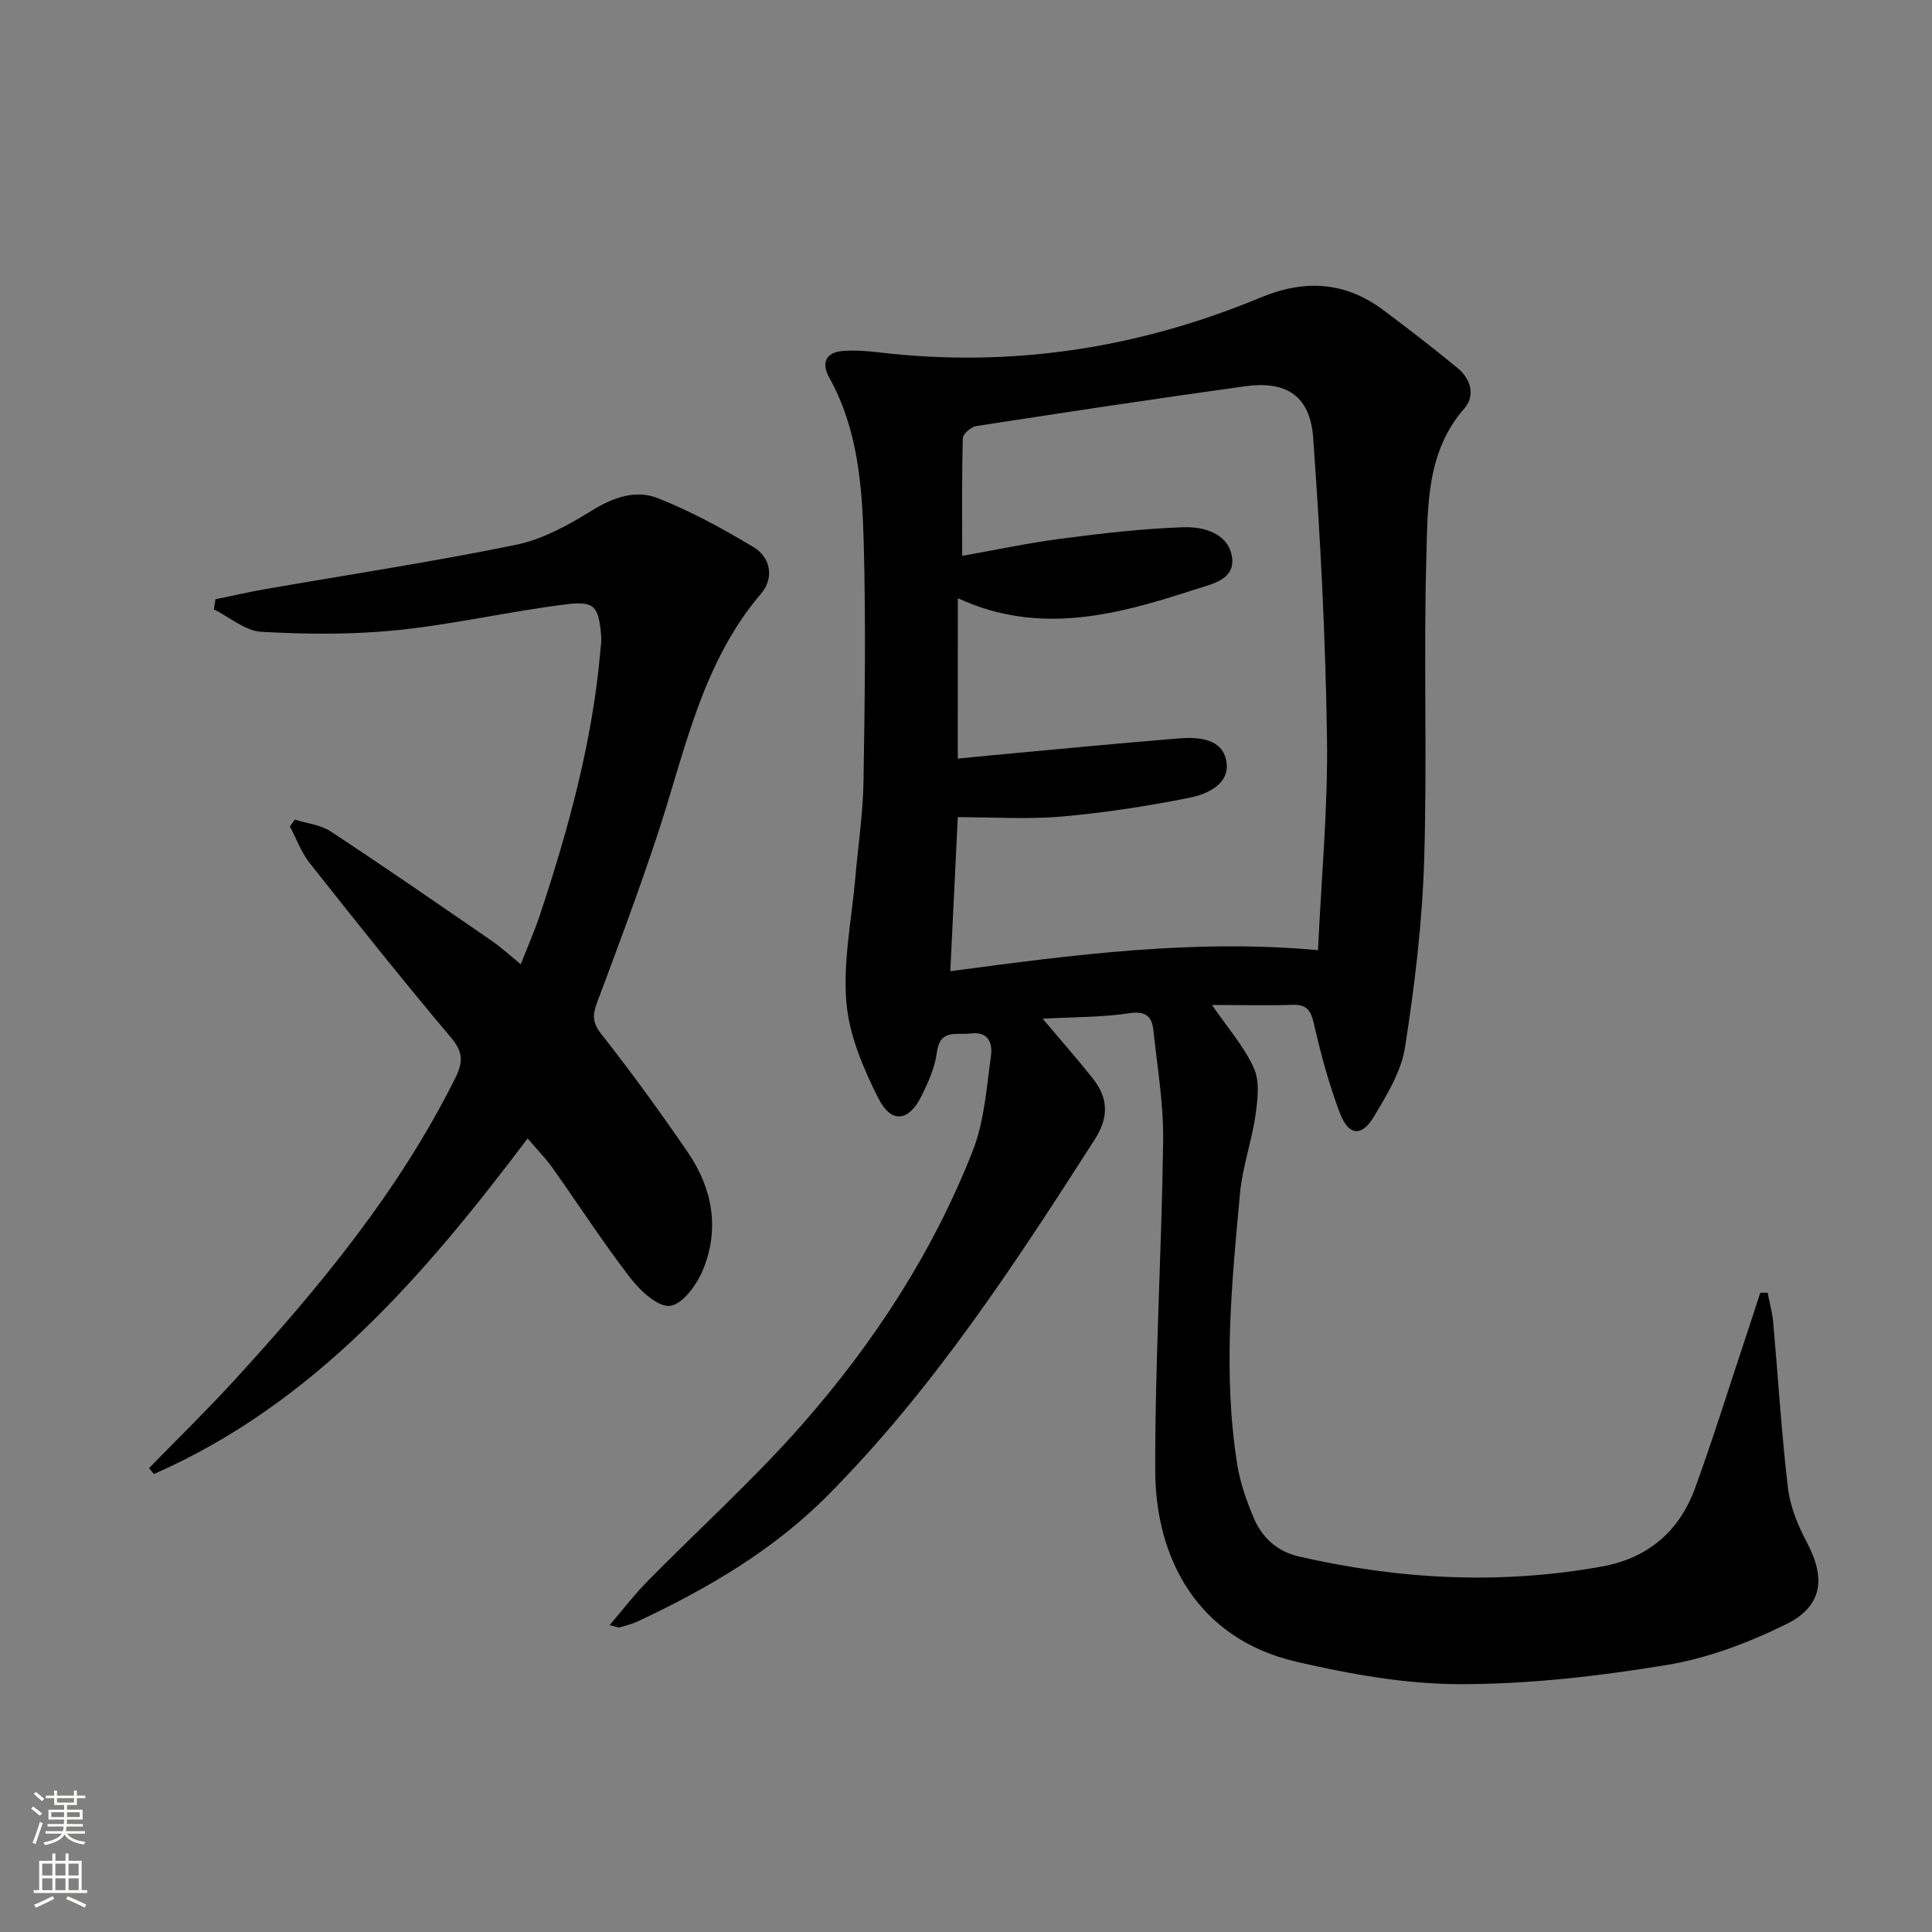 <svg enable-background="new 0 0 400 400" viewBox="0 0 400 400" xmlns="http://www.w3.org/2000/svg"><rect x="0" y="0" width="400" height="400" fill="#808080" stroke="none"/><path d="m250.93 208.07c3.31 4.84 6.71 8.66 8.69 13.11 1.24 2.78.76 6.57.3 9.79-.78 5.39-2.69 10.65-3.19 16.06-1.73 18.68-3.56 37.41-.58 56.14.59 3.72 1.88 7.41 3.33 10.9 1.73 4.16 4.81 7.12 9.42 8.18 20.79 4.78 41.7 5.88 62.77 2.08 9.48-1.71 16-7.26 19.27-16.21 3.58-9.81 6.68-19.79 9.98-29.7 1.19-3.58 2.35-7.16 3.52-10.75.51-.01 1.01-.02 1.52-.04.4 2.05.98 4.08 1.16 6.15 1.02 11.41 1.71 22.86 3.05 34.24.45 3.84 2.02 7.73 3.86 11.18 4.01 7.53 3.39 13.34-4.29 17.11-7.79 3.83-16.27 7.03-24.78 8.43-14.05 2.3-28.38 3.95-42.59 3.95-11.32 0-22.81-2.07-33.91-4.63-20.65-4.76-29.23-21.57-29.28-39.55-.06-22.78 1.34-45.56 1.64-68.34.1-7.59-1.21-15.2-2.01-22.79-.3-2.87-1.52-4.13-5-3.6-5.69.85-11.52.78-17.94 1.13 3.79 4.49 7.15 8.31 10.32 12.29 3.25 4.06 3.46 8.04.46 12.72-16.62 25.94-33.46 51.72-55.3 73.71-11.27 11.35-24.92 19.31-39.31 26.06-1.19.56-2.5.88-3.77 1.25-.27.08-.62-.13-2.06-.47 2.8-3.26 5.1-6.3 7.75-8.99 10.73-10.91 22.15-21.2 32.23-32.68 14.77-16.83 26.97-35.55 35.19-56.49 2.42-6.16 2.88-13.13 3.8-19.8.33-2.44-.48-5.02-4.23-4.54-2.94.38-6.37-1.03-6.99 3.96-.38 3.05-1.75 6.07-3.12 8.88-2.61 5.37-6.27 5.93-8.96.62-3.16-6.23-6.09-13.15-6.65-19.98-.7-8.48 1.11-17.16 1.86-25.75.57-6.62 1.58-13.23 1.69-19.85.27-16.45.49-32.92.05-49.36-.32-11.77-1.18-23.61-7.15-34.32-1.7-3.04-.72-5.28 2.96-5.52 2.44-.16 4.93.02 7.36.31 27.35 3.23 53.67-.83 79-11.36 9.11-3.79 17.49-3.32 25.4 2.6 5.19 3.88 10.33 7.84 15.33 11.96 2.74 2.26 3.82 5.68 1.43 8.42-7.84 8.99-7.54 20.08-7.85 30.7-.6 20.98.2 41.99-.46 62.97-.4 12.89-1.96 25.8-3.95 38.56-.78 5.03-3.76 9.88-6.45 14.39-2.52 4.21-5.23 3.97-7.02-.71-2.3-6.01-3.97-12.3-5.41-18.58-.64-2.81-1.52-3.98-4.48-3.87-5.31.17-10.61.03-16.61.03zm-52.63-51c2.36-.24 4.46-.46 6.55-.65 13.06-1.2 26.11-2.48 39.18-3.54 4.06-.33 8.99.01 9.86 4.63.89 4.74-3.85 6.91-7.64 7.66-8.75 1.75-17.62 3.11-26.5 3.89-7.05.61-14.2.12-21.45.12-.52 10.72-1.03 21.08-1.55 31.9 25.39-3.39 50.36-6.71 76.13-4.36.69-14.99 2.07-29.42 1.86-43.84-.29-20.76-1.37-41.53-2.86-62.24-.62-8.66-5.54-11.86-14.08-10.67-18.58 2.57-37.12 5.38-55.66 8.24-1.08.17-2.78 1.61-2.8 2.5-.22 7.96-.13 15.93-.13 24.37 7.21-1.27 13.84-2.69 20.55-3.56 8.39-1.08 16.82-2.09 25.26-2.36 4.03-.13 9.04 1.14 9.99 5.82 1.01 5.02-4.08 5.92-7.5 7.03-16.07 5.24-32.25 9.68-49.2 1.84-.01 11.3-.01 22.03-.01 33.22z" fill="#010000"/><path d="m30.86 303.96c5.89-6.05 11.95-11.96 17.65-18.18 17.57-19.19 34.1-39.15 45.79-62.66 1.61-3.25 1.58-5.33-.93-8.31-9.97-11.82-19.61-23.94-29.21-36.07-1.77-2.23-2.78-5.07-4.14-7.62.34-.48.68-.96 1.02-1.43 2.5.79 5.34 1.08 7.44 2.46 11.23 7.39 22.29 15.04 33.36 22.66 1.9 1.31 3.61 2.9 5.98 4.83 1.44-3.67 2.88-6.92 3.99-10.28 5.92-17.84 10.87-35.9 12.5-54.73.09-.99.25-1.99.16-2.97-.53-6.07-1.29-7.28-7.26-6.54-11.68 1.44-23.21 4.14-34.9 5.34-9.32.95-18.81.88-28.18.35-3.36-.19-6.57-3.02-9.85-4.65.11-.7.22-1.4.33-2.09 3.4-.7 6.79-1.48 10.21-2.08 17.33-3.02 34.73-5.66 51.95-9.18 5.51-1.13 10.85-4.06 15.71-7.07 4.45-2.75 9.1-4.41 13.68-2.61 6.88 2.71 13.47 6.32 19.83 10.13 3.66 2.19 4.28 6.48 1.58 9.64-12.36 14.5-15.75 32.71-21.47 49.99-3.86 11.65-8.16 23.15-12.47 34.64-.95 2.54-1.04 4.14.84 6.53 6.27 7.97 12.24 16.19 17.97 24.57 5.06 7.41 6.57 15.73 3.15 24.16-1.26 3.1-4.2 7.21-6.83 7.57-2.48.35-6.21-3.12-8.26-5.78-5.68-7.36-10.73-15.21-16.12-22.8-1.43-2.02-3.19-3.79-5.14-6.07-21.43 28.39-44.17 54.88-77.37 69.47-.33-.41-.67-.81-1.01-1.22z" fill="#010000"/><g fill="#fbfcfa"><path d="m6.44 374.46.42-.45c.65.47 1.27.95 1.85 1.44l-.45.49c-.65-.56-1.25-1.06-1.82-1.48m.93 7.33-.63-.26c.55-1.36 1.05-2.8 1.52-4.33.19.1.38.19.59.27-.46 1.29-.95 2.73-1.48 4.32m-.38-10.38.44-.42c.43.34 1.01.82 1.74 1.44l-.49.49c-.53-.51-1.09-1.01-1.69-1.51m2.5.35h1.72v-1.04h.59v1.04h3.52v-1.04h.59v1.04h1.75v.53h-1.75v1.42h-2.03v.97h3.22v2.03h-3.24c0 .35-.01.66-.03.93h3.32v.53h-3.37c-.03.27-.08.58-.15.94h3.96v.53h-3.71c.67.92 1.93 1.48 3.79 1.68-.13.24-.23.44-.29.59-2.13-.38-3.48-1.08-4.04-2.12-.43.97-1.77 1.72-4.03 2.23-.09-.19-.2-.37-.33-.55 2.1-.42 3.37-1.03 3.81-1.83h-3.36v-.53h3.58c.08-.29.13-.61.16-.94h-3.33v-.53h3.39c.02-.27.04-.58.04-.93h-3.23v-2.03h3.25v-.97h-2.07v-1.42h-1.73zm1.12 3.44v1h2.65c.01-.3.02-.44.01-.4v-.25-.35zm1.19-2h3.52v-.91h-3.52zm4.71 2h-2.63v.59c0 .15-.01.28-.01.4h2.64z"/><path d="m13.56 383.74h.63v1.52h2.72v6.07h1.13v.6h-11.06v-.6h1.13v-6.07h2.73v-1.52h.63v1.52h2.1v-1.52zm-2.69 8.83.38.56c-1.24.63-2.53 1.25-3.85 1.85-.1-.21-.21-.42-.34-.63 1.36-.55 2.63-1.15 3.81-1.78m-2.13-4.27h2.1v-2.45h-2.1zm0 3.04h2.1v-2.46h-2.1zm2.72-3.04h2.1v-2.45h-2.1zm0 3.04h2.1v-2.46h-2.1zm6.07 3.6c-1.41-.71-2.7-1.3-3.86-1.78l.35-.56c1.45.62 2.75 1.19 3.84 1.72zm-1.25-9.09h-2.1v2.45h2.1zm-2.09 5.49h2.1v-2.46h-2.1z"/></g></svg>
